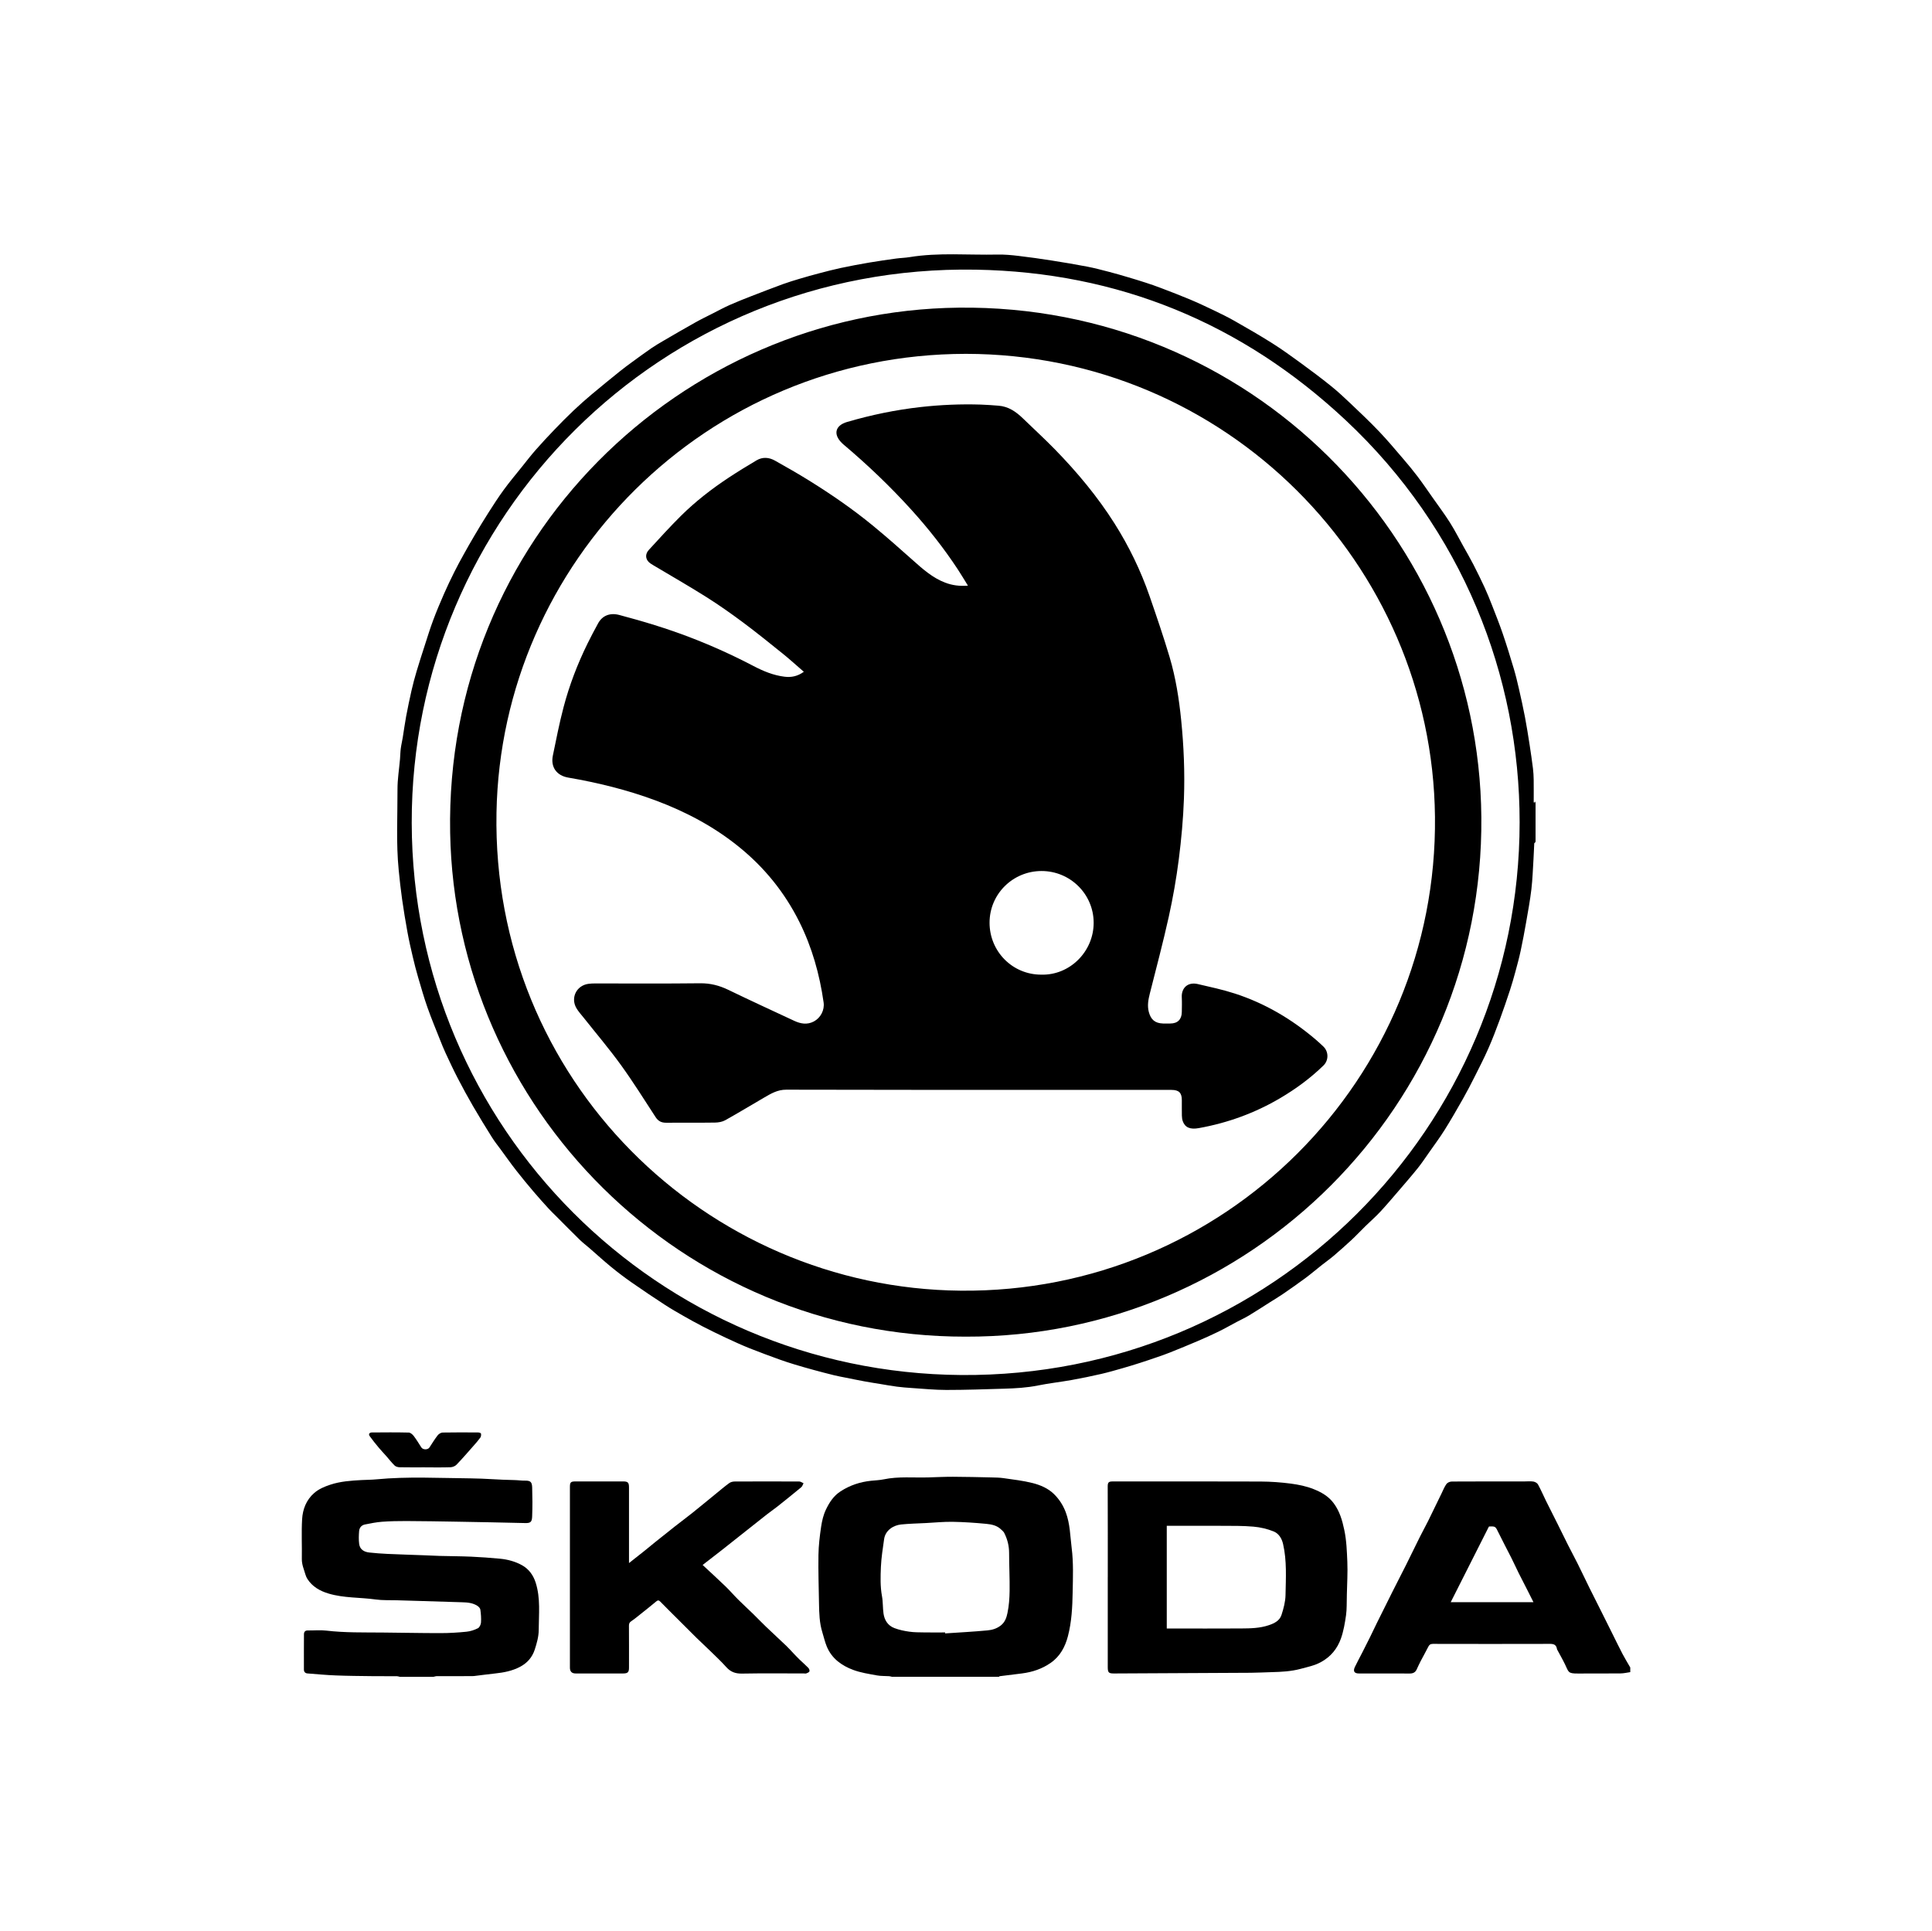 <?xml version="1.0" encoding="UTF-8"?>
<svg xmlns="http://www.w3.org/2000/svg" id="a" viewBox="0 0 800.44 800.17">
  <g id="b">
    <g>
      <path d="M369.64,694.81c-.42-.09-.84-.24-1.26-.27-1.7-.12-3.43-.02-5.08-.33-3.3-.61-6.68-1.11-9.8-2.27-4.8-1.78-8.89-4.71-10.95-9.68-.79-1.89-1.23-3.92-1.84-5.88-1.22-3.9-1.32-7.93-1.39-11.96-.11-6.7-.34-13.41-.23-20.11,.06-3.92,.53-7.85,1.11-11.73,.36-2.43,.95-4.93,2.01-7.12,1.4-2.9,3.13-5.63,6.04-7.51,3.91-2.54,8.11-3.91,12.68-4.39,1.72-.18,3.48-.23,5.17-.58,6.17-1.29,12.41-.62,18.62-.81,3.37-.1,6.73-.27,10.1-.26,5.31,.02,10.63,.15,15.94,.27,1.65,.04,3.32,.06,4.95,.29,4.07,.59,8.2,1.05,12.17,2.06,3.17,.81,6.34,2.17,8.73,4.49,2.15,2.1,3.8,4.59,4.92,7.55,1.83,4.85,1.84,9.87,2.47,14.86,.77,6.09,.52,12.18,.41,18.25-.11,6.15-.41,12.38-1.98,18.35-1.13,4.28-3.17,8.23-7.08,10.96-3.64,2.55-7.64,3.85-11.95,4.41-3.08,.4-6.16,.76-9.24,1.15-.1,.01-.19,.16-.29,.24h-44.24v.02Zm21.92-18.36l.02,.36c5.85-.4,11.72-.7,17.55-1.25,1.91-.18,3.77-.7,5.47-2.01,1.83-1.41,2.42-3.36,2.81-5.24,.62-2.98,.84-6.08,.88-9.13,.07-5.22-.21-10.44-.21-15.67,0-2.98-.7-5.75-2.04-8.37-.27-.53-.81-.93-1.25-1.37-1.68-1.68-3.93-2.14-6.1-2.35-4.66-.45-9.34-.77-14.02-.85-3.67-.06-7.34,.32-11.02,.51-3.44,.18-6.89,.24-10.32,.59-3.11,.32-6.51,2.35-7.04,6.08-.54,3.83-1.16,7.67-1.33,11.52-.17,4.03-.3,8.09,.45,12.12,.44,2.37,.29,4.85,.64,7.24,.4,2.75,1.85,4.98,4.51,5.98,1.96,.74,4.07,1.19,6.15,1.48,2.04,.29,4.13,.28,6.2,.31,2.87,.05,5.75,.01,8.62,.01l.03,.04Z"></path>
      <path d="M165.7,694.81c-.42-.09-.84-.26-1.26-.27-3.43-.02-6.86,.02-10.29-.02-5.04-.06-10.07-.1-15.11-.3-3.88-.15-7.76-.52-11.63-.82-.94-.07-1.5-.62-1.5-1.62,0-4.87-.02-9.74,.02-14.6,0-.95,.44-1.61,1.58-1.59,2.55,.04,5.13-.23,7.64,.06,7.76,.91,15.54,.73,23.32,.8,8.02,.06,16.04,.25,24.06,.24,3.58,0,7.17-.22,10.73-.58,1.62-.16,3.28-.7,4.73-1.44,.68-.34,1.23-1.53,1.29-2.38,.12-1.77-.02-3.58-.27-5.35-.08-.58-.71-1.23-1.26-1.58-1.88-1.19-4.02-1.4-6.19-1.45-5.95-.16-11.89-.36-17.83-.55-3.13-.1-6.27-.18-9.4-.28-2.9-.09-5.84,.07-8.7-.33-6.49-.91-13.15-.55-19.5-2.45-3.58-1.07-6.74-2.84-8.81-6.11-.36-.57-.62-1.22-.81-1.87-.61-2.09-1.5-4.08-1.46-6.36,.09-5.47-.2-10.95,.11-16.41,.24-4.18,1.73-8.08,5.05-10.95,1.91-1.65,4.2-2.6,6.6-3.4,4.22-1.4,8.58-1.69,12.96-1.93,2.07-.11,4.14-.1,6.2-.3,13.01-1.24,26.04-.51,39.06-.4,5.94,.05,11.92,.62,17.89,.7,1.56,.02,3.12,.27,4.67,.24,2.22-.03,2.82,.59,2.89,2.85,.12,3.98,.15,7.98-.01,11.96-.08,2.08-.47,2.83-2.78,2.77-9.6-.24-19.21-.41-28.81-.58-6.84-.12-13.69-.23-20.53-.26-3.37-.01-6.74,.05-10.1,.3-2.37,.18-4.73,.66-7.08,1.13-1.38,.28-2.26,1.31-2.38,2.68-.15,1.79-.22,3.63,.02,5.41,.31,2.29,2.05,3.29,4.2,3.52,2.46,.26,4.93,.46,7.4,.57,5.06,.23,10.12,.38,15.17,.57,2.21,.08,4.41,.21,6.62,.27,4.34,.11,8.68,.12,13.02,.31,3.94,.17,7.87,.47,11.8,.83,3.29,.3,6.52,1.17,9.34,2.77,2.71,1.53,4.56,4.01,5.57,7.16,2.07,6.48,1.29,13.12,1.26,19.69-.01,2.69-.8,5.45-1.64,8.05-1.02,3.15-3.07,5.56-6.13,7.16-3.24,1.7-6.67,2.35-10.22,2.73-2.97,.32-5.94,.72-8.9,1.08-.37,.04-.74,.03-1.11,.03-4.73,0-9.46,0-14.19,.01-.47,0-.93,.17-1.4,.27h-13.91v.02Z"></path>
      <path d="M675.42,692.86c-1.34,.19-2.68,.52-4.03,.53-5.89,.06-11.77,0-17.66,.04-4.18,.03-3.79-.6-5.32-3.76-1.02-2.11-2.19-4.14-3.3-6.21-.02-.04-.03-.09-.03-.13-.36-2.4-2.09-2.18-3.88-2.18-15.85,.04-31.71,.04-47.56,0-1.07,0-1.5,.41-1.93,1.26-1,1.99-2.1,3.93-3.13,5.9-.58,1.12-1.11,2.28-1.64,3.43-.56,1.21-1.48,1.69-2.82,1.69-7.05-.03-14.09,0-21.14-.02-1.88,0-2.48-.93-1.65-2.68,.99-2.08,2.11-4.1,3.15-6.15,1.05-2.06,2.09-4.13,3.12-6.2,.98-1.99,1.92-4,2.9-5.99,2.13-4.3,4.26-8.6,6.42-12.89,1.85-3.68,3.75-7.34,5.6-11.03,1.92-3.85,3.78-7.73,5.71-11.58,1.11-2.23,2.33-4.41,3.44-6.64,1.89-3.81,3.73-7.66,5.59-11.48,.64-1.32,1.18-2.72,2.03-3.89,.42-.58,1.45-1,2.21-1,10.01-.06,20.03-.04,30.04-.04,1.25,0,2.52-.14,3.75,.05,.69,.11,1.58,.6,1.9,1.18,1.22,2.23,2.22,4.58,3.35,6.87,1.58,3.2,3.21,6.38,4.81,9.58,1.43,2.87,2.83,5.76,4.27,8.62,1.28,2.54,2.65,5.05,3.92,7.6,1.71,3.42,3.34,6.88,5.03,10.31,1.58,3.2,3.2,6.37,4.8,9.56,1.48,2.95,2.95,5.9,4.42,8.86,1.47,2.95,2.91,5.93,4.43,8.85,1,1.91,2.13,3.74,3.21,5.61v1.93Zm-40.11-29c-.84-1.67-1.61-3.22-2.39-4.76-1.24-2.43-2.5-4.85-3.72-7.29-1.05-2.11-2.01-4.25-3.07-6.35-1.72-3.42-3.54-6.8-5.22-10.25-1.34-2.75-1.27-2.78-3.82-2.71-.09,0-.18,.05-.24,.07-5.25,10.4-10.5,20.79-15.81,31.3h34.27Z"></path>
      <path d="M635.8,332.58l.29-.52c.05,.39,.1,.64,.1,.88v15.02c0,.32,.04,.67-.06,.96-.07,.21-.47,.36-.48,.55-.13,2.16-.17,4.32-.31,6.48-.26,4.17-.39,8.35-.87,12.49-.54,4.59-1.39,9.15-2.18,13.71-.69,3.94-1.42,7.87-2.26,11.78-.63,2.95-1.42,5.87-2.21,8.78-.69,2.54-1.41,5.08-2.23,7.57-1.36,4.13-2.76,8.25-4.26,12.32-1.48,4.01-3,8.01-4.73,11.92-1.71,3.88-3.65,7.67-5.56,11.46-1.58,3.14-3.2,6.27-4.94,9.34-2.45,4.32-4.93,8.64-7.56,12.84-2,3.19-4.25,6.21-6.41,9.29-1.55,2.2-3.03,4.46-4.72,6.56-2.61,3.25-5.36,6.4-8.08,9.57-2.48,2.88-4.93,5.79-7.52,8.57-1.91,2.05-4.04,3.89-6.05,5.86-1.93,1.89-3.78,3.87-5.76,5.72-2.45,2.28-4.96,4.5-7.5,6.67-1.54,1.31-3.21,2.47-4.8,3.73-2.32,1.83-4.58,3.76-6.95,5.52-3.08,2.28-6.24,4.47-9.41,6.65-1.72,1.18-3.52,2.24-5.28,3.35-2.86,1.81-5.69,3.67-8.58,5.41-1.65,.99-3.41,1.8-5.11,2.7-2.52,1.34-5,2.76-7.56,4.01-2.8,1.37-5.66,2.65-8.53,3.88-3.81,1.63-7.65,3.2-11.5,4.74-1.77,.71-3.58,1.34-5.39,1.96-2.36,.82-4.73,1.62-7.11,2.38-2.38,.76-4.76,1.5-7.16,2.18-2.92,.83-5.84,1.69-8.8,2.37-4.05,.93-8.12,1.78-12.21,2.51-4.68,.84-9.42,1.35-14.08,2.29-4.64,.94-9.31,1.19-14,1.33-7.98,.24-15.97,.52-23.96,.52-4.77,0-9.54-.49-14.3-.8-2.05-.13-4.11-.3-6.15-.56-2.33-.3-4.64-.73-6.95-1.11-2.2-.36-4.4-.69-6.59-1.1-2.53-.46-5.04-.99-7.56-1.49-1.64-.33-3.3-.62-4.92-1.02-2.84-.7-5.68-1.44-8.5-2.21-2.63-.72-5.25-1.46-7.85-2.25-2.13-.65-4.25-1.33-6.35-2.09-4.1-1.5-8.21-2.99-12.27-4.61-3.24-1.3-6.43-2.75-9.6-4.23-3.34-1.56-6.65-3.18-9.93-4.86-2.66-1.37-5.28-2.83-7.88-4.31-2.6-1.49-5.21-2.97-7.72-4.61-4.62-3.01-9.2-6.07-13.72-9.23-2.93-2.04-5.78-4.2-8.54-6.46-3.08-2.52-6.02-5.22-9.03-7.83-1.33-1.15-2.74-2.21-4-3.44-3.29-3.22-6.52-6.5-9.77-9.76-1.06-1.06-2.16-2.09-3.17-3.2-2.09-2.3-4.18-4.61-6.19-6.98-2.45-2.89-4.88-5.8-7.2-8.79-2.22-2.84-4.3-5.79-6.43-8.7-1.21-1.65-2.51-3.25-3.59-4.98-2.69-4.3-5.35-8.62-7.89-13-2.21-3.81-4.32-7.69-6.35-11.6-1.75-3.37-3.34-6.81-4.95-10.25-.81-1.73-1.53-3.51-2.23-5.29-1.8-4.54-3.68-9.05-5.31-13.65-1.44-4.08-2.63-8.25-3.85-12.4-.83-2.83-1.57-5.69-2.24-8.56-.81-3.43-1.59-6.86-2.22-10.32-.83-4.54-1.58-9.1-2.23-13.67-.57-4-1-8.02-1.4-12.04-1.11-11.12-.46-22.28-.5-33.42-.02-4.19,.68-8.39,1.04-12.58,.12-1.46,.13-2.94,.32-4.39,.19-1.51,.57-3,.81-4.51,.48-2.91,.86-5.85,1.4-8.75,.68-3.6,1.43-7.19,2.24-10.77,.6-2.63,1.3-5.25,2.07-7.84,1.05-3.53,2.18-7.04,3.32-10.55,1.16-3.58,2.25-7.18,3.57-10.7,1.38-3.72,2.93-7.37,4.52-11.01,1.34-3.06,2.79-6.07,4.28-9.06,1.19-2.39,2.48-4.74,3.77-7.07,1.45-2.62,2.93-5.23,4.46-7.81,1.86-3.15,3.74-6.29,5.71-9.37,2.11-3.31,4.23-6.62,6.55-9.79,2.39-3.27,5.01-6.38,7.54-9.54,1.88-2.35,3.72-4.74,5.71-7,2.52-2.87,5.13-5.66,7.77-8.41,2.58-2.69,5.21-5.34,7.91-7.9,2.4-2.27,4.88-4.46,7.4-6.59,3.86-3.25,7.78-6.42,11.71-9.59,1.55-1.26,3.17-2.45,4.78-3.63,2.72-1.99,5.43-3.98,8.21-5.9,1.62-1.12,3.33-2.12,5.04-3.12,4.39-2.56,8.78-5.12,13.22-7.6,2.4-1.35,4.89-2.55,7.35-3.8,2.33-1.19,4.64-2.44,7.03-3.5,2.95-1.31,5.96-2.49,8.96-3.66,4.33-1.68,8.66-3.35,13.02-4.95,2.28-.83,4.62-1.53,6.95-2.23,2.65-.79,5.32-1.54,8-2.24,2.98-.78,5.97-1.57,8.98-2.21,3.91-.83,7.84-1.57,11.78-2.24,3.7-.63,7.43-1.15,11.15-1.67,1.85-.26,3.74-.28,5.59-.59,12.1-1.98,24.3-.79,36.45-1.06,2.88-.06,5.78,.21,8.65,.55,4.64,.54,9.27,1.21,13.88,1.93,4.89,.77,9.78,1.59,14.64,2.52,3.09,.6,6.15,1.42,9.2,2.21,2.62,.68,5.21,1.44,7.8,2.21,2.44,.72,4.87,1.46,7.29,2.25,2.12,.69,4.23,1.42,6.31,2.22,4.02,1.54,8.05,3.07,12.01,4.74,3.28,1.38,6.51,2.9,9.73,4.44,2.89,1.39,5.79,2.79,8.58,4.38,5.27,3,10.53,6.02,15.65,9.25,4.03,2.54,7.91,5.35,11.76,8.16,4.25,3.09,8.46,6.24,12.55,9.53,2.81,2.25,5.45,4.72,8.07,7.2,4.04,3.84,8.1,7.67,11.94,11.7,3.48,3.64,6.72,7.52,10,11.35,2.04,2.37,4.04,4.78,5.93,7.28,2.15,2.85,4.16,5.8,6.21,8.72,2.43,3.46,4.98,6.86,7.24,10.43,2.04,3.23,3.77,6.65,5.64,9.99,1.37,2.45,2.78,4.88,4.06,7.37,1.6,3.12,3.15,6.27,4.62,9.45,1.12,2.43,2.12,4.92,3.1,7.42,1.53,3.92,3.09,7.83,4.45,11.81,1.64,4.81,3.14,9.68,4.59,14.55,.81,2.72,1.47,5.48,2.1,8.25,.89,3.88,1.75,7.77,2.5,11.68,.74,3.86,1.34,7.76,1.95,11.64,.5,3.22,.96,6.45,1.37,9.68,.19,1.55,.27,3.11,.3,4.67,.04,3.13,.01,6.27,.01,9.4l.45,.07-.08,.05Zm-6.21,8.15c.04-60.64-23.68-121.3-72.06-166.61-42.99-40.26-94.33-61.36-153.22-62.38-130.62-2.27-233.98,102.63-233.73,229.23,.25,126.5,102.19,227.85,227.67,228.78,128.74,.95,231.31-102.79,231.34-229.01h0Z"></path>
      <path d="M458.96,653.49c0-12.52,.02-25.04-.03-37.55,0-1.63,.32-2.1,2.06-2.1,20.45,0,40.89-.04,61.34,.04,4.17,.02,8.36,.32,12.48,.86,3.18,.42,6.41,1.08,9.37,2.26,3.17,1.26,6.19,2.91,8.38,5.87,2.49,3.36,3.55,7.1,4.39,11.09,.93,4.38,1.07,8.8,1.26,13.2,.19,4.51-.11,9.05-.2,13.57,0,.28,0,.56-.01,.83-.09,2.58,.03,5.19-.33,7.73-.47,3.25-1.02,6.56-2.11,9.63-1.5,4.21-4.21,7.57-8.31,9.79-2.67,1.45-5.53,2.01-8.38,2.78-3.96,1.07-7.99,1.27-12.05,1.37-2.86,.07-5.71,.24-8.57,.26-18.9,.11-37.8,.2-56.69,.29-2.23,.01-2.61-.38-2.61-2.65v-37.28h0Zm24.44,21.29h1.73c9.69,0,19.38,.04,29.07-.02,3.86-.03,7.73-.08,11.48-1.35,2.34-.79,4.5-1.88,5.26-4.27,.85-2.65,1.61-5.46,1.66-8.21,.13-7.06,.59-14.17-1.01-21.16-.54-2.36-1.82-4.37-3.9-5.21-2.64-1.07-5.53-1.74-8.37-1.99-4.31-.38-8.67-.32-13.01-.34-7.19-.04-14.37-.01-21.56-.01h-1.35v42.57h0Z"></path>
      <path d="M260.58,647.68c2.31-1.82,4.37-3.43,6.41-5.06,1.55-1.24,3.07-2.53,4.62-3.77,2.71-2.18,5.43-4.35,8.17-6.5,2.36-1.85,4.78-3.64,7.12-5.51,3.12-2.49,6.19-5.05,9.29-7.57,1.96-1.6,3.89-3.24,5.93-4.74,.61-.45,1.53-.66,2.31-.66,8.9-.04,17.8-.04,26.71,0,.59,0,1.18,.47,1.77,.72-.31,.57-.49,1.29-.96,1.67-3.25,2.69-6.54,5.34-9.84,7.96-1.41,1.12-2.9,2.13-4.31,3.23-2.69,2.1-5.36,4.24-8.04,6.36-3.58,2.84-7.16,5.69-10.76,8.52-2.2,1.73-4.43,3.43-6.64,5.15-.36,.28-.71,.56-1.25,.98,3.24,3.02,6.43,5.93,9.54,8.93,1.79,1.72,3.4,3.63,5.16,5.38,2.06,2.05,4.2,4,6.28,6.02,1.77,1.73,3.47,3.53,5.26,5.24,2.82,2.7,5.71,5.34,8.53,8.04,1.01,.97,1.93,2.03,2.9,3.04,.85,.88,1.68,1.77,2.56,2.62,1.18,1.13,2.42,2.19,3.56,3.37,.33,.34,.59,1.04,.46,1.43-.14,.39-.78,.65-1.26,.84-.32,.13-.73,.03-1.1,.03-8.53,0-17.06-.1-25.59,.06-2.69,.05-4.7-.67-6.49-2.67-2.05-2.29-4.31-4.41-6.51-6.56-1.94-1.9-3.95-3.73-5.89-5.63-2.66-2.61-5.28-5.27-7.92-7.9-2.34-2.34-4.7-4.66-7.01-7.03-.61-.62-1.01-.7-1.72-.1-2.37,1.99-4.81,3.91-7.23,5.84-1.05,.84-2.1,1.68-3.21,2.43-.7,.47-.85,1.01-.85,1.81,.04,5.8,.02,11.59,.02,17.39,0,1.83-.51,2.36-2.38,2.37-6.58,.02-13.17,.01-19.75,0-1.58,0-2.35-.83-2.35-2.4v-74.84c0-1.99,.34-2.33,2.33-2.33h19.75c1.92,0,2.39,.46,2.4,2.44,.02,2.23,0,4.45,0,6.68v24.72h-.02Z"></path>
      <path d="M176.07,608c-3.47,0-6.95,.04-10.42-.03-.72-.01-1.62-.22-2.11-.68-1.26-1.21-2.34-2.63-3.5-3.95-1.03-1.17-2.12-2.28-3.11-3.48-1.29-1.55-2.56-3.12-3.74-4.76-.69-.95-.04-1.54,.88-1.55,5.09-.05,10.19-.08,15.28,.04,.71,.02,1.57,.77,2.06,1.41,1.15,1.5,2.11,3.14,3.14,4.73,.68,1.05,2.68,1.08,3.37,.04,1.11-1.69,2.16-3.43,3.39-5.02,.46-.59,1.36-1.16,2.08-1.17,4.91-.1,9.82-.06,14.73-.03,.4,0,1.11,.23,1.15,.44,.09,.53,.05,1.24-.25,1.66-.88,1.22-1.88,2.35-2.88,3.48-2.31,2.61-4.58,5.26-7,7.77-.58,.61-1.64,1.03-2.5,1.06-3.52,.12-7.04,.05-10.56,.05h-.01Z"></path>
      <path d="M400.04,553.85c-117.8,.11-211.51-94.62-213.54-208.86-2.16-121.58,95.45-216.23,210.72-217.51,120.64-1.34,215.5,95.41,216.51,211.12,1.05,119.58-96.04,215.62-213.7,215.25h.01Zm.08-407.23c-107.52,.11-192.54,86.24-194.42,190.12-2,110.54,86.64,197.08,192.37,198.06,109.18,1.01,197.63-87.53,196.45-196.39-1.14-104.97-86.8-191.71-194.4-191.79h0Z"></path>
      <path d="M333,278.33c-3-2.6-5.8-5.15-8.74-7.52-5.47-4.4-10.93-8.82-16.56-13.01-4.96-3.69-10.04-7.26-15.27-10.55-7.14-4.5-14.48-8.69-21.73-13.02-.63-.38-1.28-.76-1.82-1.26-1.5-1.39-1.62-3.42-.08-5.1,4.38-4.77,8.73-9.58,13.33-14.14,6.02-5.96,12.71-11.15,19.78-15.82,3.77-2.49,7.63-4.85,11.52-7.16,2.52-1.49,5.18-1.28,7.66,.12,4.71,2.65,9.41,5.32,14,8.17,9.26,5.75,18.24,11.93,26.67,18.86,5.6,4.61,11.04,9.41,16.45,14.24,4.08,3.65,8.14,7.27,13.35,9.27,2.99,1.14,6.05,1.53,9.46,1.26-1.46-2.35-2.78-4.6-4.22-6.78-5.75-8.74-12.21-16.93-19.23-24.68-8.8-9.72-18.28-18.75-28.3-27.2-.18-.15-.33-.32-.5-.48-3.65-3.59-2.74-7.24,2.17-8.68,9.99-2.93,20.14-5.02,30.49-6.19,8.28-.93,16.59-1.28,24.92-1.02,2.45,.08,4.89,.27,7.34,.46,4.11,.31,7.26,2.5,10.11,5.26,4.49,4.35,9.1,8.57,13.45,13.04,9.13,9.39,17.5,19.42,24.52,30.52,5.98,9.47,10.84,19.49,14.5,30.07,2.9,8.39,5.78,16.8,8.31,25.3,2.53,8.51,3.9,17.27,4.79,26.11,1.09,10.83,1.53,21.69,1.14,32.55-.3,8.39-1.07,16.79-2.13,25.12-1.02,7.96-2.41,15.9-4.14,23.74-2.37,10.71-5.19,21.31-7.88,31.95-.63,2.5-1.07,4.95-.41,7.51,.83,3.21,2.59,4.71,5.87,4.82,1.02,.04,2.04,0,3.06,0,3,0,4.71-1.69,4.75-4.73,.03-2.04,.09-4.09-.01-6.12-.2-3.88,2.48-6.46,6.61-5.5,5.17,1.2,10.38,2.32,15.42,3.95,12.44,4.04,23.51,10.58,33.45,19.05,1.09,.93,2.14,1.9,3.18,2.89,2.2,2.1,2.26,5.69,.05,7.85-5.39,5.25-11.41,9.67-17.87,13.49-10.51,6.21-21.81,10.32-33.82,12.47-3.55,.64-5.68-.25-6.62-2.9-.25-.72-.34-1.52-.36-2.29-.05-2.13-.01-4.27-.02-6.4,0-3.05-1.2-4.24-4.29-4.25h-28.58c-43.67,0-87.34,.03-131.01-.09-3.64-.01-6.33,1.62-9.17,3.27-5.38,3.13-10.7,6.36-16.13,9.39-1.23,.68-2.82,.95-4.25,.97-6.77,.1-13.54,.02-20.31,.06-1.88,0-3.21-.68-4.26-2.29-4.72-7.23-9.29-14.57-14.34-21.56-4.89-6.76-10.31-13.14-15.5-19.69-1.03-1.3-2.18-2.53-3-3.95-2.51-4.33,.1-9.45,5.07-10.07,.87-.11,1.75-.15,2.63-.15,14.51,0,29.03,.1,43.54-.07,4.22-.05,7.96,.91,11.7,2.72,9.05,4.38,18.19,8.58,27.3,12.83,2.65,1.24,5.37,1.73,8.12,.28,2.82-1.48,4.51-4.71,4.07-7.87-1.65-11.64-4.8-22.85-10.05-33.39-6.11-12.25-14.53-22.64-25.21-31.24-10.36-8.35-21.92-14.45-34.33-19.08-11.76-4.38-23.88-7.35-36.23-9.48-4.8-.83-7.34-4.35-6.36-9.11,1.38-6.68,2.68-13.39,4.42-19.99,2.4-9.15,5.79-17.97,9.96-26.47,1.38-2.81,2.86-5.58,4.36-8.33,1.74-3.2,4.9-4.51,8.79-3.48,9.86,2.61,19.62,5.56,29.16,9.21,9.04,3.46,17.84,7.44,26.42,11.93,4.05,2.12,8.27,3.88,12.89,4.44,2.82,.35,5.42-.18,7.97-2.03l-.02-.03Zm98.37,125.52c11.93,.34,21.75-9.63,21.74-21.49,0-11.83-9.66-21.44-21.57-21.45-11.94,0-21.56,9.55-21.56,21.42s9.45,21.52,21.39,21.52h0Z"></path>
    </g>
  </g>
</svg>
